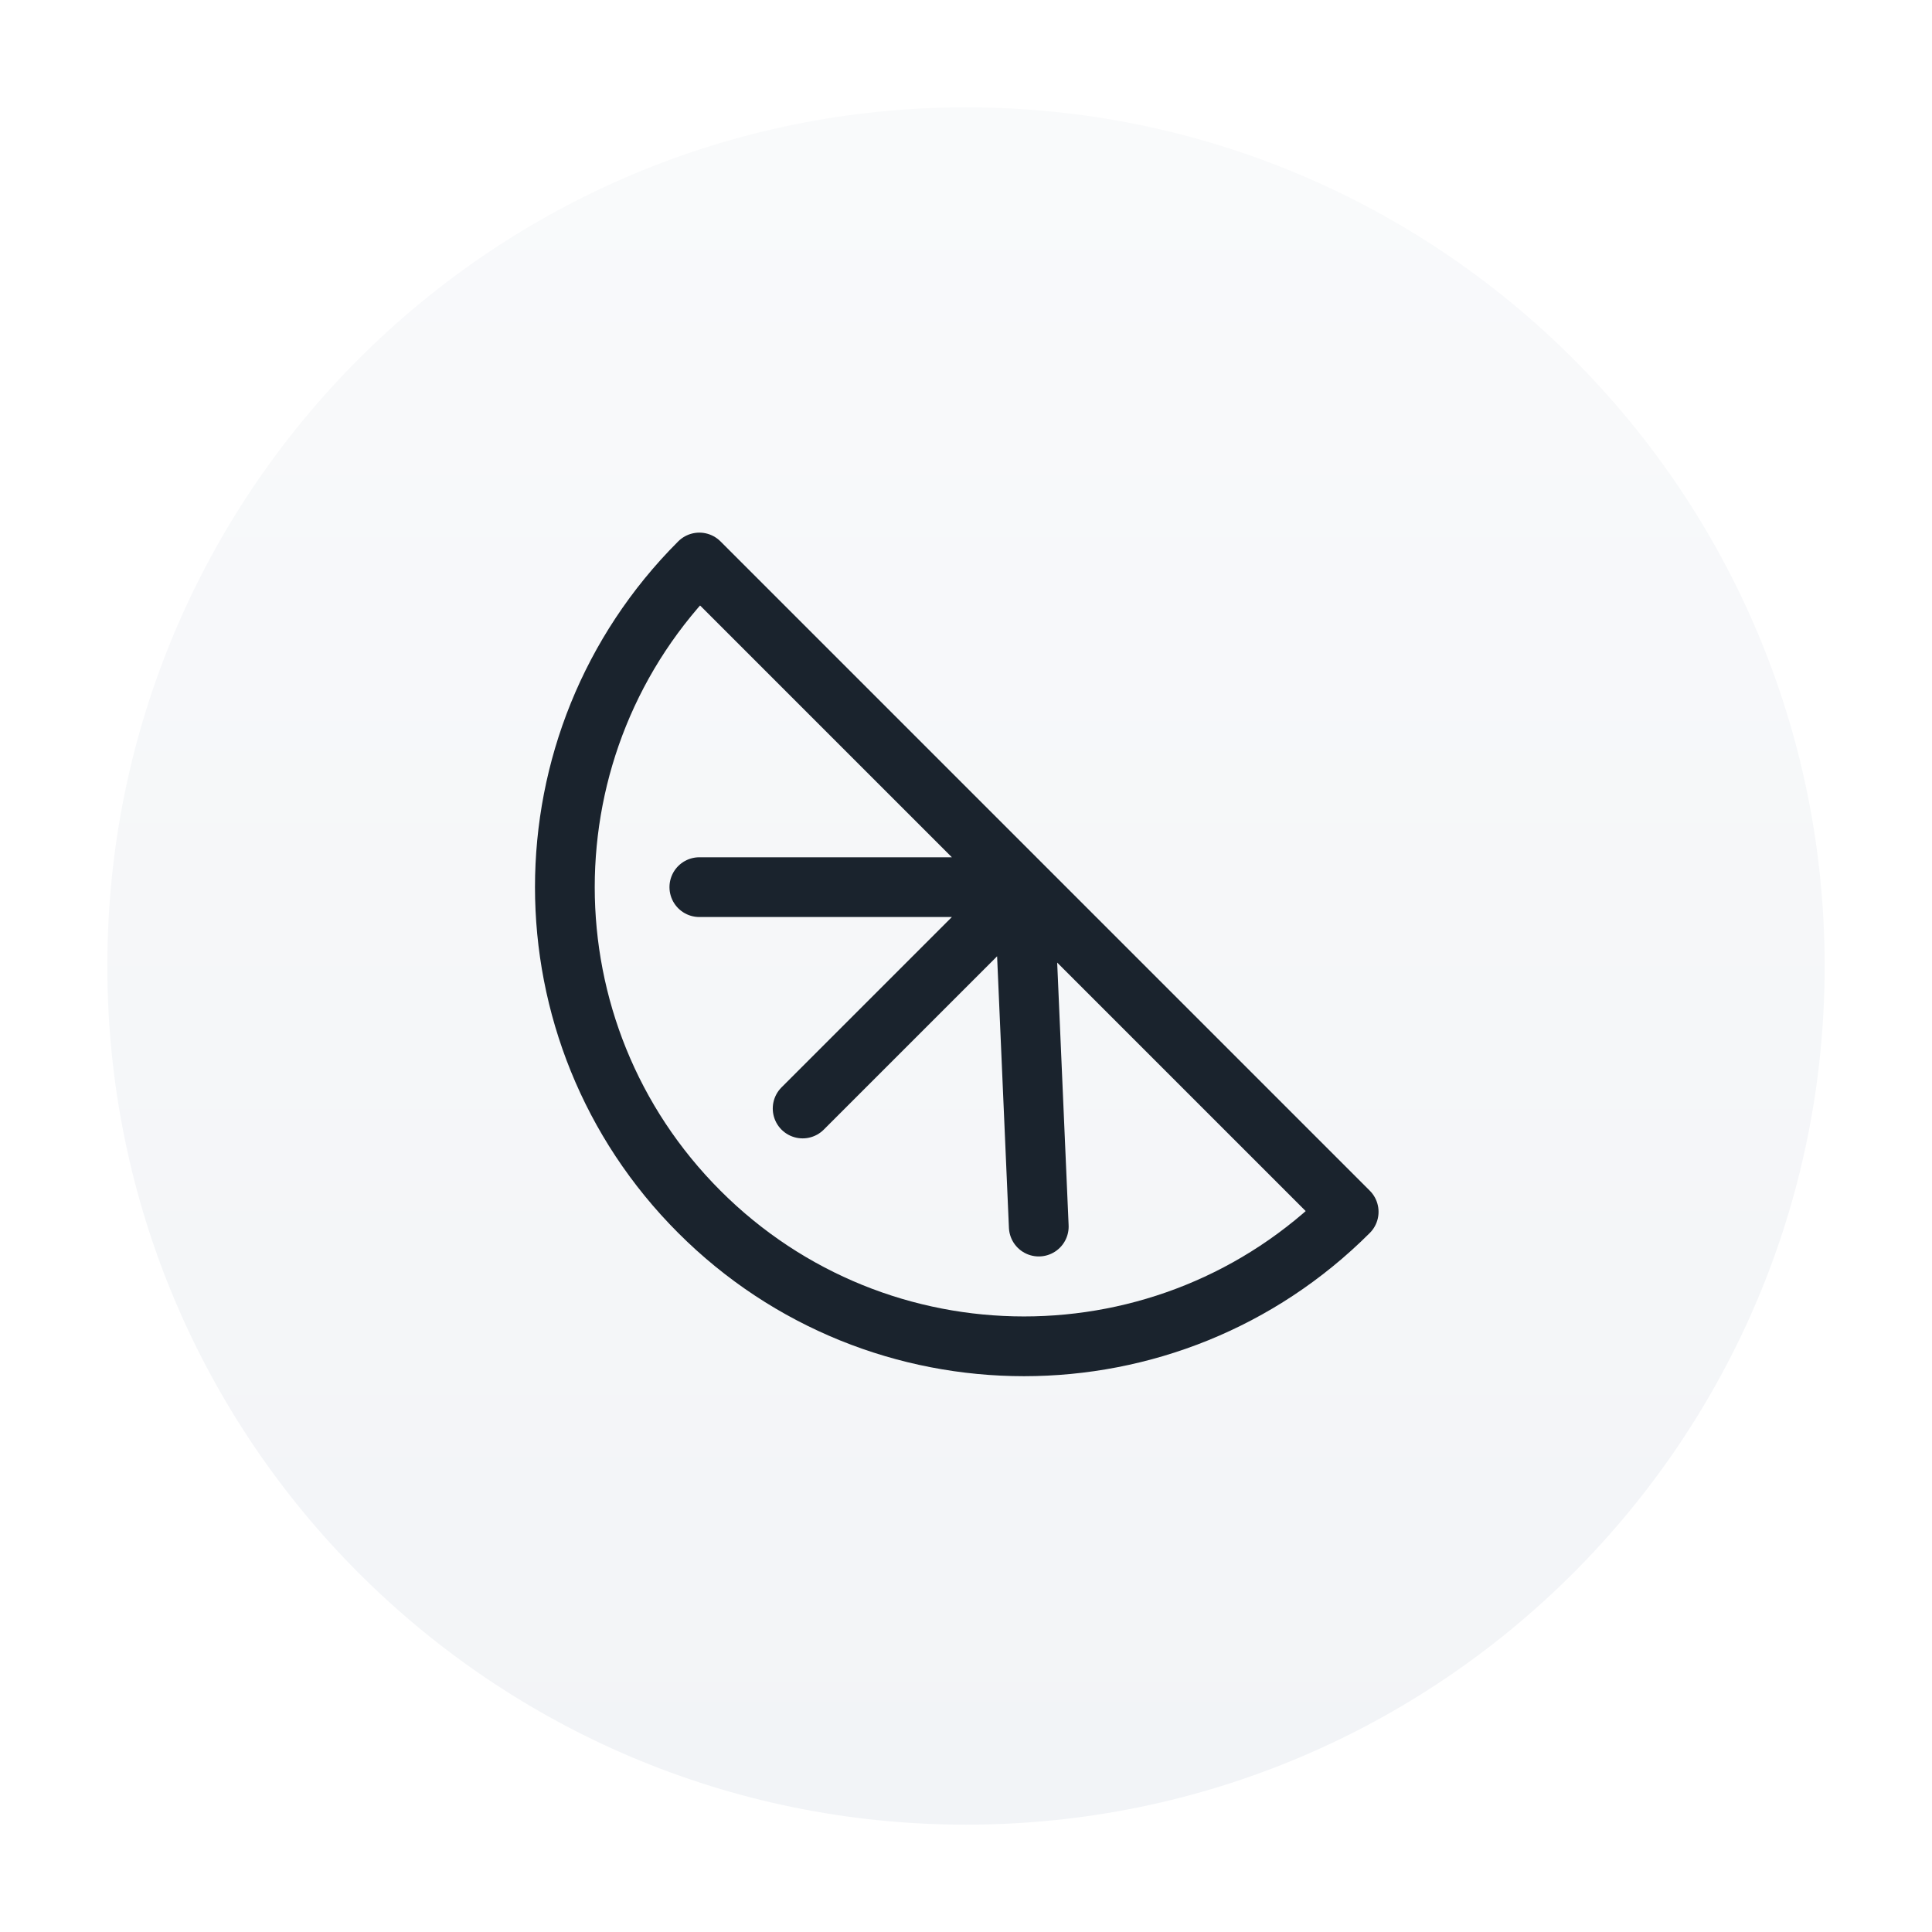 <svg width="54" height="54" viewBox="0 0 54 54" fill="none" xmlns="http://www.w3.org/2000/svg">
<g filter="url(#filter0_dd_2552_20977)">
<path d="M3 27C3 13.745 13.745 3 27 3C40.255 3 51 13.745 51 27C51 40.255 40.255 51 27 51C13.745 51 3 40.255 3 27Z" fill="url(#paint0_linear_2552_20977)"/>
<g clip-path="url(#clip0_2552_20977)">
<path d="M28.621 24.796L19.547 15.722C14.535 20.733 14.535 28.859 19.547 33.871C24.558 38.883 32.684 38.883 37.696 33.871L28.621 24.796ZM28.621 24.796L29.034 34.283M28.621 24.796H19.547M28.621 24.796L22.434 30.983" stroke="#1A232D" stroke-width="1.67" stroke-linecap="round" stroke-linejoin="round"/>
</g>
</g>
<defs>
<filter id="filter0_dd_2552_20977" x="0" y="0" width="54" height="54" filterUnits="userSpaceOnUse" color-interpolation-filters="sRGB">
<feFlood flood-opacity="0" result="BackgroundImageFix"/>
<feColorMatrix in="SourceAlpha" type="matrix" values="0 0 0 0 0 0 0 0 0 0 0 0 0 0 0 0 0 0 127 0" result="hardAlpha"/>
<feMorphology radius="3" operator="dilate" in="SourceAlpha" result="effect1_dropShadow_2552_20977"/>
<feOffset/>
<feComposite in2="hardAlpha" operator="out"/>
<feColorMatrix type="matrix" values="0 0 0 0 0.949 0 0 0 0 0.957 0 0 0 0 0.969 0 0 0 1 0"/>
<feBlend mode="normal" in2="BackgroundImageFix" result="effect1_dropShadow_2552_20977"/>
<feColorMatrix in="SourceAlpha" type="matrix" values="0 0 0 0 0 0 0 0 0 0 0 0 0 0 0 0 0 0 127 0" result="hardAlpha"/>
<feMorphology radius="2" operator="dilate" in="SourceAlpha" result="effect2_dropShadow_2552_20977"/>
<feOffset/>
<feComposite in2="hardAlpha" operator="out"/>
<feColorMatrix type="matrix" values="0 0 0 0 1 0 0 0 0 1 0 0 0 0 1 0 0 0 1 0"/>
<feBlend mode="normal" in2="effect1_dropShadow_2552_20977" result="effect2_dropShadow_2552_20977"/>
<feBlend mode="normal" in="SourceGraphic" in2="effect2_dropShadow_2552_20977" result="shape"/>
</filter>
<linearGradient id="paint0_linear_2552_20977" x1="27" y1="3" x2="27" y2="51" gradientUnits="userSpaceOnUse">
<stop stop-color="#F9FAFB"/>
<stop offset="1" stop-color="#F2F4F7"/>
</linearGradient>
<clipPath id="clip0_2552_20977">
<rect width="28" height="28" fill="white" transform="translate(13 13)"/>
</clipPath>
</defs>
</svg>
